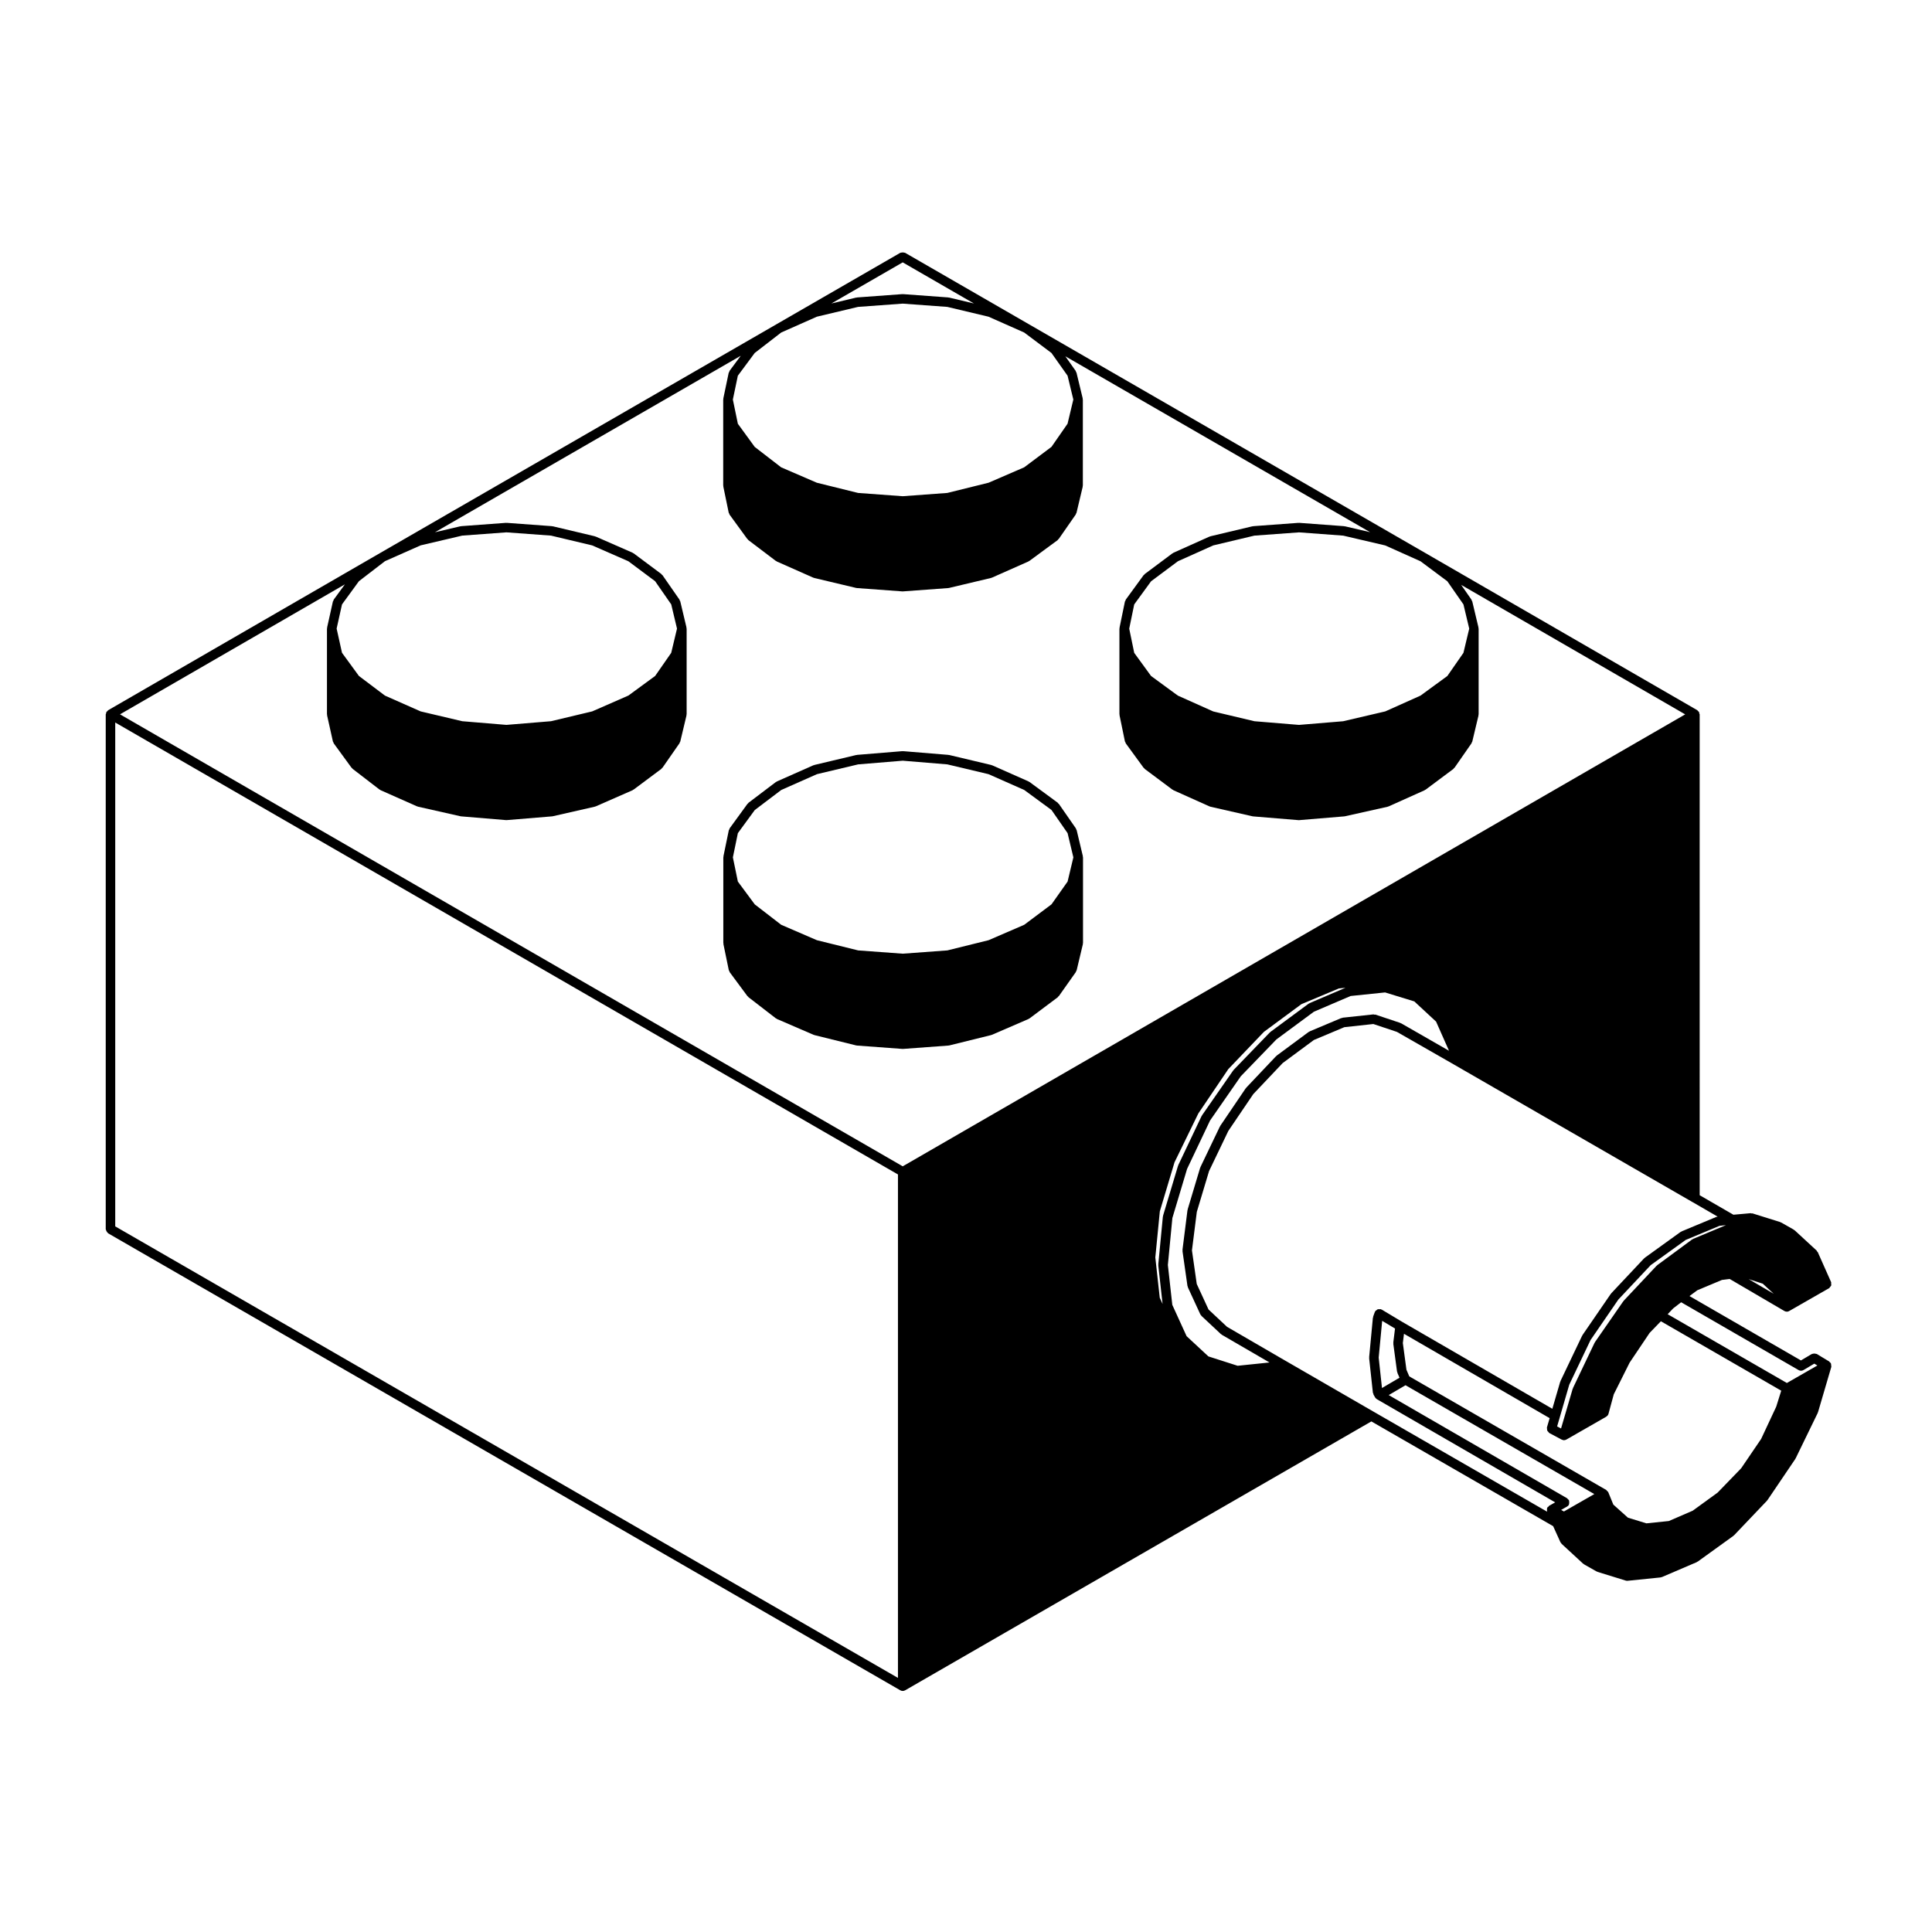 <?xml version="1.0" encoding="UTF-8"?>
<!-- Uploaded to: SVG Repo, www.svgrepo.com, Generator: SVG Repo Mixer Tools -->
<svg fill="#000000" width="800px" height="800px" version="1.1" viewBox="144 144 512 512" xmlns="http://www.w3.org/2000/svg">
 <g>
  <path d="m335.71 394.18 1.43 6.941c0.023 0.109 0.117 0.176 0.168 0.273 0.035 0.07 0.004 0.156 0.055 0.227l4.734 6.394c0.035 0.051 0.105 0.031 0.145 0.07 0.047 0.055 0.039 0.125 0.102 0.176l7.273 5.617c0.051 0.039 0.109 0.023 0.168 0.055 0.047 0.023 0.051 0.086 0.102 0.105l9.699 4.191c0.051 0.02 0.102 0.016 0.145 0.031 0.02 0.012 0.031 0.031 0.051 0.039l11.129 2.754c0.066 0.012 0.125 0.016 0.188 0.02 0.012 0 0.016 0.012 0.023 0.012l12.016 0.887h0.098 0.098l12.016-0.887c0.012 0 0.016-0.012 0.023-0.012 0.059-0.004 0.121-0.012 0.188-0.02l11.129-2.754c0.02-0.012 0.031-0.031 0.051-0.039 0.051-0.016 0.102-0.012 0.145-0.031l9.699-4.191c0.047-0.02 0.051-0.07 0.09-0.098 0.055-0.023 0.117-0.016 0.168-0.055l7.492-5.617c0.07-0.051 0.066-0.141 0.117-0.203 0.047-0.047 0.117-0.023 0.152-0.082l4.519-6.394c0.047-0.059 0.016-0.137 0.047-0.203 0.047-0.086 0.125-0.141 0.152-0.238l1.652-6.941c0.016-0.055-0.031-0.102-0.023-0.152 0.004-0.051 0.059-0.086 0.059-0.141v-22.707c0-0.055-0.055-0.09-0.059-0.141-0.004-0.055 0.039-0.102 0.023-0.152l-1.652-6.941c-0.02-0.086-0.105-0.125-0.141-0.203-0.035-0.074 0-0.156-0.051-0.223l-4.519-6.504c-0.047-0.059-0.121-0.059-0.172-0.109-0.055-0.055-0.051-0.137-0.109-0.188l-7.492-5.512c-0.039-0.031-0.098-0.012-0.137-0.035-0.039-0.023-0.051-0.086-0.102-0.105l-9.699-4.297c-0.039-0.016-0.086 0.012-0.121 0-0.039-0.016-0.055-0.059-0.102-0.07l-11.129-2.644c-0.035-0.012-0.066 0.02-0.102 0.016s-0.055-0.039-0.09-0.047l-12.016-0.988c-0.035 0-0.066 0.031-0.105 0.035-0.039 0-0.066-0.035-0.105-0.035l-12.016 0.988c-0.035 0-0.055 0.039-0.09 0.047-0.035 0.004-0.066-0.023-0.102-0.016l-11.129 2.644c-0.047 0.012-0.059 0.055-0.102 0.07-0.039 0.012-0.086-0.016-0.121 0l-9.699 4.297c-0.051 0.02-0.059 0.082-0.105 0.105-0.051 0.023-0.105 0.004-0.145 0.039l-7.273 5.512c-0.055 0.039-0.051 0.117-0.102 0.168-0.047 0.047-0.117 0.047-0.156 0.102l-4.734 6.504c-0.055 0.074-0.023 0.172-0.059 0.25-0.047 0.09-0.137 0.137-0.156 0.23l-1.43 6.941c-0.012 0.047 0.031 0.086 0.023 0.133-0.004 0.047-0.051 0.074-0.051 0.121v22.707c0 0.047 0.047 0.074 0.051 0.121 0.008 0.066-0.031 0.105-0.023 0.152zm8.312-35.512 7.019-5.316 9.461-4.191 10.922-2.594 11.812-0.973 11.812 0.973 10.922 2.594 9.473 4.195 7.219 5.305 4.262 6.133 1.531 6.418-1.531 6.414-4.262 6.031-7.234 5.422-9.441 4.082-10.934 2.707-11.82 0.867-11.82-0.867-10.934-2.707-9.453-4.082-7.004-5.406-4.481-6.047-1.32-6.414 1.324-6.422z"/>
  <path d="m594.29 332.85c-0.02-0.055 0.012-0.117-0.02-0.172-0.031-0.055-0.102-0.055-0.137-0.105-0.07-0.09-0.133-0.156-0.223-0.223-0.051-0.035-0.051-0.105-0.105-0.133l-72.078-41.664-137.87-79.562c-0.055-0.031-0.117 0-0.172-0.02-0.156-0.066-0.293-0.066-0.457-0.066-0.172 0-0.309 0-0.465 0.066-0.055 0.02-0.109-0.012-0.168 0.02l-32.844 18.953-105.02 60.613-72.078 41.664c-0.055 0.031-0.055 0.098-0.105 0.133-0.09 0.07-0.152 0.133-0.223 0.223-0.039 0.047-0.105 0.051-0.137 0.105-0.031 0.055 0 0.109-0.02 0.172-0.047 0.105-0.07 0.191-0.086 0.309-0.004 0.047-0.062 0.082-0.062 0.148v136.44c0 0.059 0.059 0.102 0.066 0.156 0.023 0.168 0.098 0.289 0.176 0.43 0.082 0.141 0.152 0.273 0.289 0.367 0.051 0.039 0.051 0.105 0.105 0.137l209.94 121.11s0.004 0 0.004 0.004c0.191 0.105 0.406 0.168 0.625 0.168 0.215 0 0.434-0.055 0.621-0.16 0.004-0.004 0.012 0 0.012-0.004l123.57-71.27 48.176 27.762 1.93 4.258c0.051 0.105 0.145 0.168 0.223 0.258 0.035 0.047 0.023 0.105 0.07 0.152l5.734 5.289c0.047 0.039 0.105 0.031 0.145 0.059 0.039 0.031 0.047 0.09 0.09 0.105l3.305 1.879c0.055 0.031 0.117 0.02 0.176 0.047 0.031 0.016 0.039 0.055 0.074 0.066l7.492 2.312c0.121 0.039 0.246 0.055 0.367 0.055 0.039 0 0.086-0.004 0.125-0.004l8.707-0.887c0.023 0 0.035-0.023 0.055-0.031 0.105-0.012 0.211-0.02 0.312-0.059l9.262-3.965c0.039-0.02 0.051-0.07 0.086-0.09 0.051-0.031 0.105-0.02 0.156-0.051l9.477-6.836c0.035-0.023 0.035-0.074 0.066-0.105 0.035-0.023 0.082-0.016 0.105-0.047l8.711-9.148c0.02-0.02 0.012-0.047 0.023-0.066 0.035-0.035 0.082-0.055 0.105-0.098l7.387-10.914c0.016-0.023 0-0.055 0.016-0.082 0.02-0.031 0.059-0.047 0.074-0.082l5.84-12.012c0.016-0.031-0.004-0.066 0.004-0.098 0.02-0.039 0.059-0.059 0.074-0.105l3.527-12.016c0-0.004-0.004-0.012 0-0.016 0.031-0.105-0.039-0.211-0.035-0.324 0-0.16 0.012-0.301-0.055-0.453-0.02-0.059 0-0.121-0.031-0.176v-0.012c-0.055-0.102-0.172-0.117-0.25-0.195-0.074-0.082-0.098-0.195-0.191-0.258l-3.305-1.988c-0.059-0.035-0.125 0-0.191-0.031-0.152-0.059-0.293-0.07-0.465-0.07-0.168 0-0.309 0.012-0.457 0.07-0.059 0.031-0.125-0.004-0.18 0.031l-2.891 1.715-29.539-17.062 2.082-1.535 6.523-2.734 2.051-0.258 14.508 8.496h0.004c0.191 0.109 0.406 0.172 0.629 0.172 0.18 0 0.363-0.035 0.535-0.117 0.016-0.004 0.016-0.023 0.023-0.031 0.02-0.012 0.047-0.012 0.059-0.02h0.004l10.586-6.062c0.133-0.074 0.16-0.223 0.258-0.328 0.105-0.125 0.242-0.223 0.293-0.379 0.055-0.152 0-0.301-0.012-0.469-0.012-0.145 0.055-0.289-0.012-0.43l-3.527-7.934c-0.039-0.086-0.133-0.105-0.188-0.176-0.051-0.074-0.039-0.172-0.105-0.238l-5.848-5.394c-0.039-0.039-0.105-0.02-0.145-0.055-0.039-0.031-0.047-0.09-0.09-0.109l-3.305-1.879c-0.047-0.02-0.098 0.004-0.137-0.016-0.039-0.02-0.059-0.074-0.105-0.098l-7.387-2.312c-0.086-0.02-0.156 0.031-0.242 0.023-0.09-0.012-0.141-0.086-0.246-0.074l-4.559 0.406-8.941-5.168-0.004-127.44c0-0.059-0.055-0.102-0.066-0.156-0.02-0.113-0.047-0.199-0.09-0.305zm26.363 174.24c0.004 0.004 0.004 0 0.012 0.004 0.188 0.105 0.402 0.168 0.621 0.168 0.223 0 0.438-0.066 0.629-0.172 0.004-0.004 0.012 0 0.016-0.004l2.875-1.707 0.82 0.492-8.086 4.637-31.594-18.227 1.469-1.547 2.109-1.621zm-61.355 36.16c0.191-0.105 0.359-0.266 0.48-0.469 0.031-0.055 0-0.109 0.02-0.16 0.066-0.152 0.059-0.293 0.059-0.453 0.004-0.172 0.012-0.312-0.055-0.473-0.02-0.051 0.012-0.105-0.02-0.156-0.059-0.105-0.176-0.125-0.262-0.207-0.082-0.082-0.102-0.207-0.207-0.266l-47.289-27.355 4.453-2.613 50.035 28.848-8.055 4.613-0.742-0.418zm0.57-32.289 5.637-11.824 7.375-10.742 8.57-9.117 9.262-6.672 8.949-3.734 1.754-0.203-8.723 3.652c-0.055 0.023-0.066 0.086-0.105 0.109-0.051 0.023-0.105 0-0.152 0.035l-9.262 6.832c-0.035 0.023-0.031 0.074-0.059 0.102-0.035 0.031-0.086 0.02-0.109 0.051l-8.707 9.262c-0.023 0.031-0.016 0.07-0.035 0.102-0.02 0.023-0.059 0.02-0.082 0.051l-7.492 10.801c-0.023 0.035-0.004 0.074-0.023 0.105-0.02 0.035-0.066 0.039-0.082 0.074l-5.734 12.016c-0.016 0.035 0.012 0.07-0.004 0.105s-0.059 0.051-0.07 0.086l-3.082 10.516-1.039-0.551 0.711-2.438zm-5.918 11.328c-0.035 0.125 0.039 0.242 0.039 0.363 0.004 0.168-0.012 0.312 0.055 0.465 0.066 0.152 0.176 0.246 0.301 0.363 0.086 0.09 0.109 0.215 0.227 0.277l3.269 1.742s0.004 0 0.004 0.004l0.031 0.016c0.055 0.031 0.109 0.02 0.168 0.039 0.031 0.016 0.039 0.051 0.07 0.059 0.117 0.031 0.238 0.051 0.352 0.051 0.211 0 0.43-0.055 0.625-0.168l0.012-0.004c0-0.004 0.004-0.004 0.012-0.004l10.559-6.051c0.023-0.012 0.023-0.047 0.047-0.059 0.258-0.156 0.465-0.387 0.543-0.707l1.402-5.164 4.203-8.402 5.301-7.883 2.984-3.078 31.891 18.398-1.324 4.231-4 8.551-5.289 7.773-6.242 6.453-6.609 4.801-6.328 2.734-5.934 0.613-4.898-1.5-3.875-3.473-1.328-3.254c-0.012-0.031-0.051-0.031-0.066-0.059-0.012-0.031 0.004-0.066-0.012-0.09-0.059-0.105-0.18-0.125-0.262-0.207-0.082-0.082-0.102-0.203-0.203-0.262l-52.203-30.102-0.75-1.762-0.953-7.07 0.301-2.457 38.605 22.359zm-40.711-22.5c-0.004 0.059 0.047 0.102 0.047 0.156 0 0.055-0.055 0.102-0.047 0.16l0.992 7.387c0.012 0.07 0.074 0.105 0.098 0.168 0.016 0.059-0.023 0.105 0 0.16l0.555 1.293-4.644 2.727-0.871-8.062 0.922-9.742 3.406 2.039zm97.918-15.598 2.902 2.676-6.656-3.894zm-12.113-17.707c-0.059 0.012-0.117-0.023-0.176 0l-9.254 3.859c-0.051 0.02-0.059 0.082-0.105 0.105-0.047 0.023-0.105 0.004-0.145 0.035l-9.48 6.836c-0.035 0.023-0.035 0.074-0.066 0.105-0.035 0.031-0.086 0.016-0.117 0.055l-8.707 9.262c-0.023 0.023-0.016 0.07-0.035 0.102-0.023 0.02-0.066 0.02-0.086 0.051l-7.492 10.906c-0.02 0.035-0.004 0.074-0.02 0.105-0.02 0.031-0.066 0.035-0.082 0.07l-5.734 12.016c-0.016 0.035 0.012 0.07-0.004 0.105-0.016 0.031-0.059 0.047-0.07 0.082l-2.086 7.164-39.699-22.984-5.512-3.305c-0.039-0.031-0.09 0-0.125-0.02-0.035-0.02-0.051-0.07-0.098-0.09-0.117-0.039-0.23 0.023-0.348 0.02-0.176-0.012-0.332-0.039-0.5 0.02-0.145 0.055-0.23 0.16-0.348 0.262-0.102 0.09-0.242 0.109-0.312 0.242-0.023 0.039 0 0.086-0.02 0.121-0.02 0.047-0.07 0.055-0.086 0.098l-0.438 1.211c-0.02 0.059 0.02 0.105 0.012 0.168-0.016 0.055-0.074 0.086-0.082 0.141l-0.992 10.469c-0.004 0.047 0.039 0.082 0.039 0.121 0 0.051-0.047 0.082-0.039 0.125l0.992 9.148c0.012 0.105 0.102 0.168 0.133 0.258 0.023 0.082-0.016 0.16 0.031 0.238l0.438 0.766s0.004 0 0.004 0.004v0.004c0.098 0.16 0.23 0.273 0.371 0.371 0.031 0.02 0.051 0.059 0.082 0.074 0.004 0.004 0 0.004 0.004 0.004l0.004 0.004s0 0.004 0.004 0.004h0.012l47.227 27.328-1.602 0.902c-0.105 0.055-0.121 0.172-0.203 0.25-0.09 0.09-0.215 0.105-0.281 0.227-0.016 0.023 0.004 0.059-0.012 0.086-0.023 0.051-0.039 0.086-0.059 0.133-0.047 0.137-0.004 0.262-0.004 0.398 0 0.141-0.039 0.273 0.012 0.406 0.004 0.02-0.012 0.039 0 0.059l-45.926-26.465h-0.004l-24.012-13.879h-0.004l-14.871-8.641-4.898-4.586-3.125-6.769-1.27-8.898 1.289-10.211 3.246-10.812 5.106-10.637 6.609-9.754 7.789-8.223 8.277-6.125 8.07-3.394 7.688-0.836 6.246 2.086 15.078 8.629c0.004 0 0.004 0.004 0.004 0.004l63.262 36.48h0.012l6.625 3.836c-0.055 0.004-0.082 0.055-0.137 0.074zm-332.56-180.54 11.719-0.867 11.828 0.867 10.906 2.594 9.582 4.195 7.098 5.297 4.266 6.141 1.531 6.418-1.531 6.418-4.262 6.133-7.098 5.195-9.586 4.195-10.922 2.602-11.812 0.973-11.703-0.973-11.027-2.602-9.465-4.191-6.891-5.199-4.484-6.144-1.422-6.41 1.422-6.41 4.488-6.152 6.898-5.305 9.457-4.191zm-34.047 16.965c-0.055 0.082-0.023 0.176-0.066 0.262-0.035 0.082-0.125 0.117-0.145 0.211l-1.543 6.941c-0.012 0.051 0.031 0.09 0.023 0.141-0.004 0.051-0.055 0.082-0.055 0.133v22.707c0 0.051 0.051 0.082 0.055 0.133 0.004 0.051-0.035 0.09-0.023 0.141l1.543 6.941c0.023 0.105 0.109 0.16 0.156 0.258 0.035 0.07 0.012 0.152 0.055 0.211l4.742 6.5c0.035 0.051 0.105 0.031 0.145 0.074 0.051 0.055 0.047 0.137 0.105 0.18l7.164 5.512c0.051 0.035 0.109 0.023 0.16 0.055 0.047 0.02 0.051 0.074 0.098 0.098l9.699 4.301c0.059 0.023 0.121 0.02 0.18 0.039 0.023 0.004 0.031 0.031 0.055 0.035l11.238 2.535c0.055 0.012 0.105 0.012 0.152 0.016 0.012 0 0.016 0.012 0.02 0.012l11.898 0.992c0.035 0 0.07 0.004 0.105 0.004 0.035 0 0.07 0 0.105-0.004l12.012-0.992c0.004 0 0.012-0.004 0.016-0.012 0.055-0.004 0.105-0.004 0.16-0.016l11.133-2.535c0.023-0.004 0.031-0.031 0.055-0.035 0.059-0.016 0.109-0.012 0.172-0.035l9.805-4.301c0.047-0.02 0.051-0.07 0.09-0.098 0.051-0.023 0.105-0.016 0.156-0.051l7.387-5.512c0.07-0.051 0.07-0.145 0.121-0.211 0.047-0.047 0.117-0.023 0.156-0.082l4.519-6.5c0.039-0.059 0.016-0.133 0.047-0.191 0.039-0.086 0.121-0.137 0.145-0.23l1.652-6.941c0.016-0.055-0.031-0.102-0.023-0.152 0.004-0.051 0.059-0.086 0.059-0.141v-22.707c0-0.055-0.055-0.09-0.059-0.141-0.004-0.055 0.039-0.102 0.023-0.152l-1.652-6.941c-0.02-0.086-0.105-0.125-0.141-0.207-0.035-0.07 0-0.156-0.051-0.223l-4.519-6.504c-0.047-0.059-0.121-0.059-0.172-0.109-0.051-0.055-0.051-0.137-0.105-0.18l-7.387-5.512c-0.047-0.031-0.102-0.012-0.141-0.035-0.039-0.023-0.055-0.086-0.105-0.105l-9.805-4.297c-0.039-0.016-0.082 0.012-0.117 0-0.047-0.012-0.059-0.059-0.102-0.07l-11.133-2.644c-0.035-0.012-0.066 0.02-0.105 0.016-0.035-0.004-0.055-0.047-0.098-0.047l-12.012-0.883c-0.039-0.004-0.055 0.031-0.098 0.031-0.035 0-0.055-0.035-0.098-0.031l-11.898 0.883c-0.039 0-0.059 0.039-0.098 0.047-0.039 0.004-0.066-0.023-0.105-0.016l-6.723 1.582 81.043-46.773-2.973 4.004c-0.059 0.082-0.031 0.18-0.066 0.266-0.047 0.086-0.137 0.133-0.156 0.227l-1.43 6.832c-0.012 0.051 0.031 0.09 0.023 0.137-0.004 0.047-0.051 0.074-0.051 0.121v22.812c0 0.047 0.047 0.074 0.051 0.121 0.004 0.047-0.035 0.086-0.023 0.133l1.43 6.941c0.023 0.105 0.109 0.172 0.16 0.266 0.035 0.074 0.004 0.156 0.055 0.223l4.734 6.5c0.035 0.051 0.105 0.031 0.145 0.074 0.051 0.055 0.047 0.141 0.105 0.188l7.273 5.512c0.051 0.035 0.105 0.023 0.16 0.055 0.039 0.02 0.047 0.074 0.09 0.098l9.699 4.301c0.055 0.023 0.109 0.02 0.168 0.035 0.023 0.004 0.031 0.035 0.055 0.039l11.129 2.644c0.059 0.016 0.117 0.016 0.172 0.02 0.012 0 0.016 0.012 0.023 0.012l12.016 0.883h0.098 0.098l12.016-0.883c0.012 0 0.016-0.012 0.023-0.012 0.055-0.004 0.109-0.004 0.172-0.02l11.129-2.644c0.023-0.004 0.031-0.031 0.055-0.039 0.055-0.016 0.109-0.012 0.168-0.035l9.699-4.301c0.039-0.016 0.047-0.066 0.086-0.09 0.051-0.023 0.105-0.016 0.152-0.051l7.492-5.512c0.074-0.055 0.07-0.145 0.125-0.211 0.047-0.047 0.117-0.023 0.156-0.082l4.519-6.5c0.039-0.059 0.016-0.133 0.047-0.191 0.039-0.086 0.121-0.137 0.145-0.23l1.652-6.941c0.016-0.055-0.031-0.102-0.023-0.152 0.004-0.051 0.059-0.086 0.059-0.141v-22.812c0-0.055-0.055-0.09-0.059-0.141-0.004-0.055 0.039-0.102 0.023-0.156l-1.652-6.832c-0.02-0.086-0.105-0.117-0.141-0.195-0.035-0.082-0.004-0.168-0.055-0.238l-2.754-3.894 80.762 46.613-6.676-1.559c-0.035-0.004-0.066 0.02-0.102 0.016-0.039-0.004-0.055-0.047-0.098-0.047l-11.898-0.883c-0.039-0.004-0.055 0.031-0.098 0.031-0.035 0-0.055-0.035-0.098-0.031l-12.012 0.883c-0.039 0-0.059 0.039-0.098 0.047-0.039 0.004-0.066-0.023-0.105-0.016l-11.133 2.644c-0.047 0.012-0.059 0.059-0.102 0.074-0.047 0.012-0.09-0.016-0.125 0l-9.586 4.297c-0.051 0.02-0.055 0.082-0.102 0.105-0.047 0.023-0.102 0.004-0.137 0.035l-7.379 5.512c-0.055 0.039-0.051 0.117-0.102 0.168-0.051 0.047-0.121 0.047-0.168 0.102l-4.742 6.504c-0.055 0.074-0.023 0.172-0.059 0.25-0.047 0.09-0.137 0.137-0.156 0.238l-1.43 6.941c-0.012 0.047 0.031 0.086 0.023 0.133-0.004 0.047-0.051 0.074-0.051 0.121v22.707c0 0.047 0.047 0.074 0.051 0.121 0.004 0.047-0.035 0.086-0.023 0.133l1.43 6.941c0.023 0.105 0.109 0.172 0.16 0.266 0.035 0.074 0.004 0.156 0.055 0.223l4.742 6.5c0.039 0.051 0.109 0.035 0.152 0.082 0.055 0.055 0.051 0.141 0.109 0.188l7.379 5.512c0.047 0.035 0.105 0.023 0.152 0.051 0.039 0.02 0.047 0.074 0.086 0.09l9.586 4.301c0.059 0.023 0.117 0.02 0.176 0.039 0.023 0.004 0.035 0.035 0.059 0.039l11.133 2.535c0.055 0.012 0.105 0.012 0.16 0.016 0.004 0 0.012 0.012 0.016 0.012l12.012 0.992c0.035 0 0.07 0.004 0.105 0.004 0.035 0 0.07 0 0.105-0.004l11.898-0.992c0.004 0 0.012-0.004 0.016-0.004 0.055-0.004 0.105-0.004 0.156-0.016l11.355-2.535c0.023-0.004 0.035-0.035 0.059-0.039 0.059-0.016 0.121-0.012 0.18-0.039l9.582-4.301c0.039-0.016 0.047-0.066 0.086-0.09 0.051-0.023 0.105-0.016 0.152-0.051l7.387-5.512c0.07-0.051 0.07-0.145 0.121-0.211 0.047-0.047 0.117-0.023 0.156-0.082l4.519-6.5c0.039-0.059 0.016-0.133 0.047-0.191 0.039-0.086 0.121-0.137 0.145-0.23l1.652-6.941c0.016-0.055-0.031-0.102-0.023-0.152 0.004-0.051 0.059-0.086 0.059-0.141v-22.707c0-0.055-0.055-0.09-0.059-0.141-0.004-0.055 0.039-0.102 0.023-0.152l-1.652-6.941c-0.02-0.086-0.105-0.121-0.141-0.203-0.035-0.074 0-0.156-0.051-0.227l-2.746-3.949 59.367 34.32-207.36 119.77-207.43-119.78 59.594-34.445zm150.79-89.379 18.879 10.898-6.574-1.566c-0.035-0.012-0.066 0.02-0.105 0.016-0.035-0.004-0.055-0.047-0.098-0.051l-12.008-0.879c-0.039 0-0.055 0.031-0.098 0.031-0.039 0-0.055-0.031-0.098-0.031l-12.016 0.883c-0.039 0-0.059 0.039-0.098 0.047-0.039 0.004-0.066-0.023-0.105-0.016l-6.574 1.566zm43.691 30.039 1.527 6.309-1.531 6.414-4.262 6.133-7.234 5.422-9.441 4.082-10.934 2.707-11.82 0.867-11.82-0.867-10.934-2.707-9.453-4.082-7.004-5.406-4.473-6.141-1.324-6.418 1.32-6.312 4.473-6.027 7.023-5.426 9.453-4.191 10.902-2.594 11.836-0.867 11.836 0.867 10.902 2.594 9.457 4.191 7.234 5.426zm104.91 60.605 1.531 6.418-1.531 6.418-4.262 6.133-7.106 5.199-9.355 4.191-11.16 2.606-11.695 0.969-11.812-0.973-10.922-2.594-9.367-4.195-7.106-5.199-4.465-6.133-1.324-6.418 1.324-6.418 4.473-6.137 7.109-5.305 9.355-4.195 10.906-2.594 11.828-0.867 11.715 0.867 11.141 2.602 9.344 4.191 7.109 5.301zm-16.5 111.02c-0.039-0.02-0.086 0-0.125-0.02-0.039-0.02-0.055-0.07-0.102-0.086l-6.609-2.207c-0.09-0.031-0.172 0.031-0.266 0.02-0.098-0.012-0.168-0.098-0.266-0.074l-8.152 0.875c-0.07 0.012-0.105 0.082-0.168 0.098-0.059 0.016-0.121-0.023-0.188 0l-8.379 3.527c-0.055 0.02-0.066 0.086-0.105 0.105-0.051 0.031-0.105 0.012-0.152 0.039l-8.488 6.281c-0.035 0.023-0.031 0.074-0.059 0.105-0.035 0.023-0.082 0.016-0.105 0.047l-7.93 8.375c-0.031 0.031-0.016 0.074-0.039 0.105s-0.07 0.023-0.09 0.059l-6.727 9.922c-0.02 0.031-0.004 0.066-0.02 0.098-0.02 0.035-0.059 0.035-0.074 0.066l-5.18 10.809c-0.016 0.031 0.004 0.07-0.004 0.102-0.016 0.035-0.055 0.051-0.066 0.082l-3.305 11.023c-0.012 0.039 0.02 0.07 0.012 0.105-0.012 0.039-0.051 0.066-0.055 0.105l-1.32 10.469c-0.012 0.066 0.047 0.105 0.051 0.172 0 0.059-0.055 0.105-0.047 0.16l1.32 9.262c0.012 0.07 0.074 0.105 0.098 0.176 0.02 0.059-0.02 0.117 0.012 0.176l3.305 7.164c0.051 0.102 0.141 0.156 0.211 0.242 0.039 0.047 0.023 0.105 0.07 0.145l5.18 4.848c0.039 0.039 0.102 0.023 0.137 0.055 0.039 0.035 0.047 0.09 0.09 0.109l12.637 7.34-8.445 0.875-7.754-2.484-5.777-5.367-3.785-8.293-1.176-10.566 1.195-12.445 3.894-13.008 6.09-12.828 8.141-11.723 9.445-9.773 9.934-7.34 9.734-4.168 9.133-0.945 7.742 2.379 5.773 5.352 3.426 7.727zm-24.27-5.356c-0.051 0.02-0.059 0.082-0.105 0.105-0.047 0.023-0.102 0-0.141 0.035l-10.141 7.492c-0.031 0.023-0.031 0.07-0.059 0.098-0.031 0.023-0.07 0.016-0.102 0.047l-9.582 9.922c-0.031 0.031-0.016 0.07-0.039 0.102-0.023 0.031-0.07 0.031-0.09 0.059l-8.266 11.898c-0.02 0.035-0.004 0.074-0.023 0.105-0.02 0.035-0.066 0.039-0.082 0.074l-6.176 13.004c-0.016 0.031 0.012 0.07-0.004 0.102-0.016 0.039-0.055 0.051-0.066 0.082l-3.965 13.227c-0.016 0.047 0.02 0.086 0.012 0.125-0.004 0.047-0.055 0.07-0.059 0.117l-1.215 12.676c-0.004 0.051 0.039 0.082 0.039 0.133 0 0.047-0.039 0.082-0.035 0.121l1.137 10.203-0.75-1.648-1.176-10.672 1.195-12.223 3.894-13 6.309-12.938 7.941-11.75 9.438-9.871 9.934-7.344 9.934-4.168 1.75-0.176zm-316.52-74.363 207.43 119.77v133.42l-207.43-119.66z"/>
 </g>
</svg>